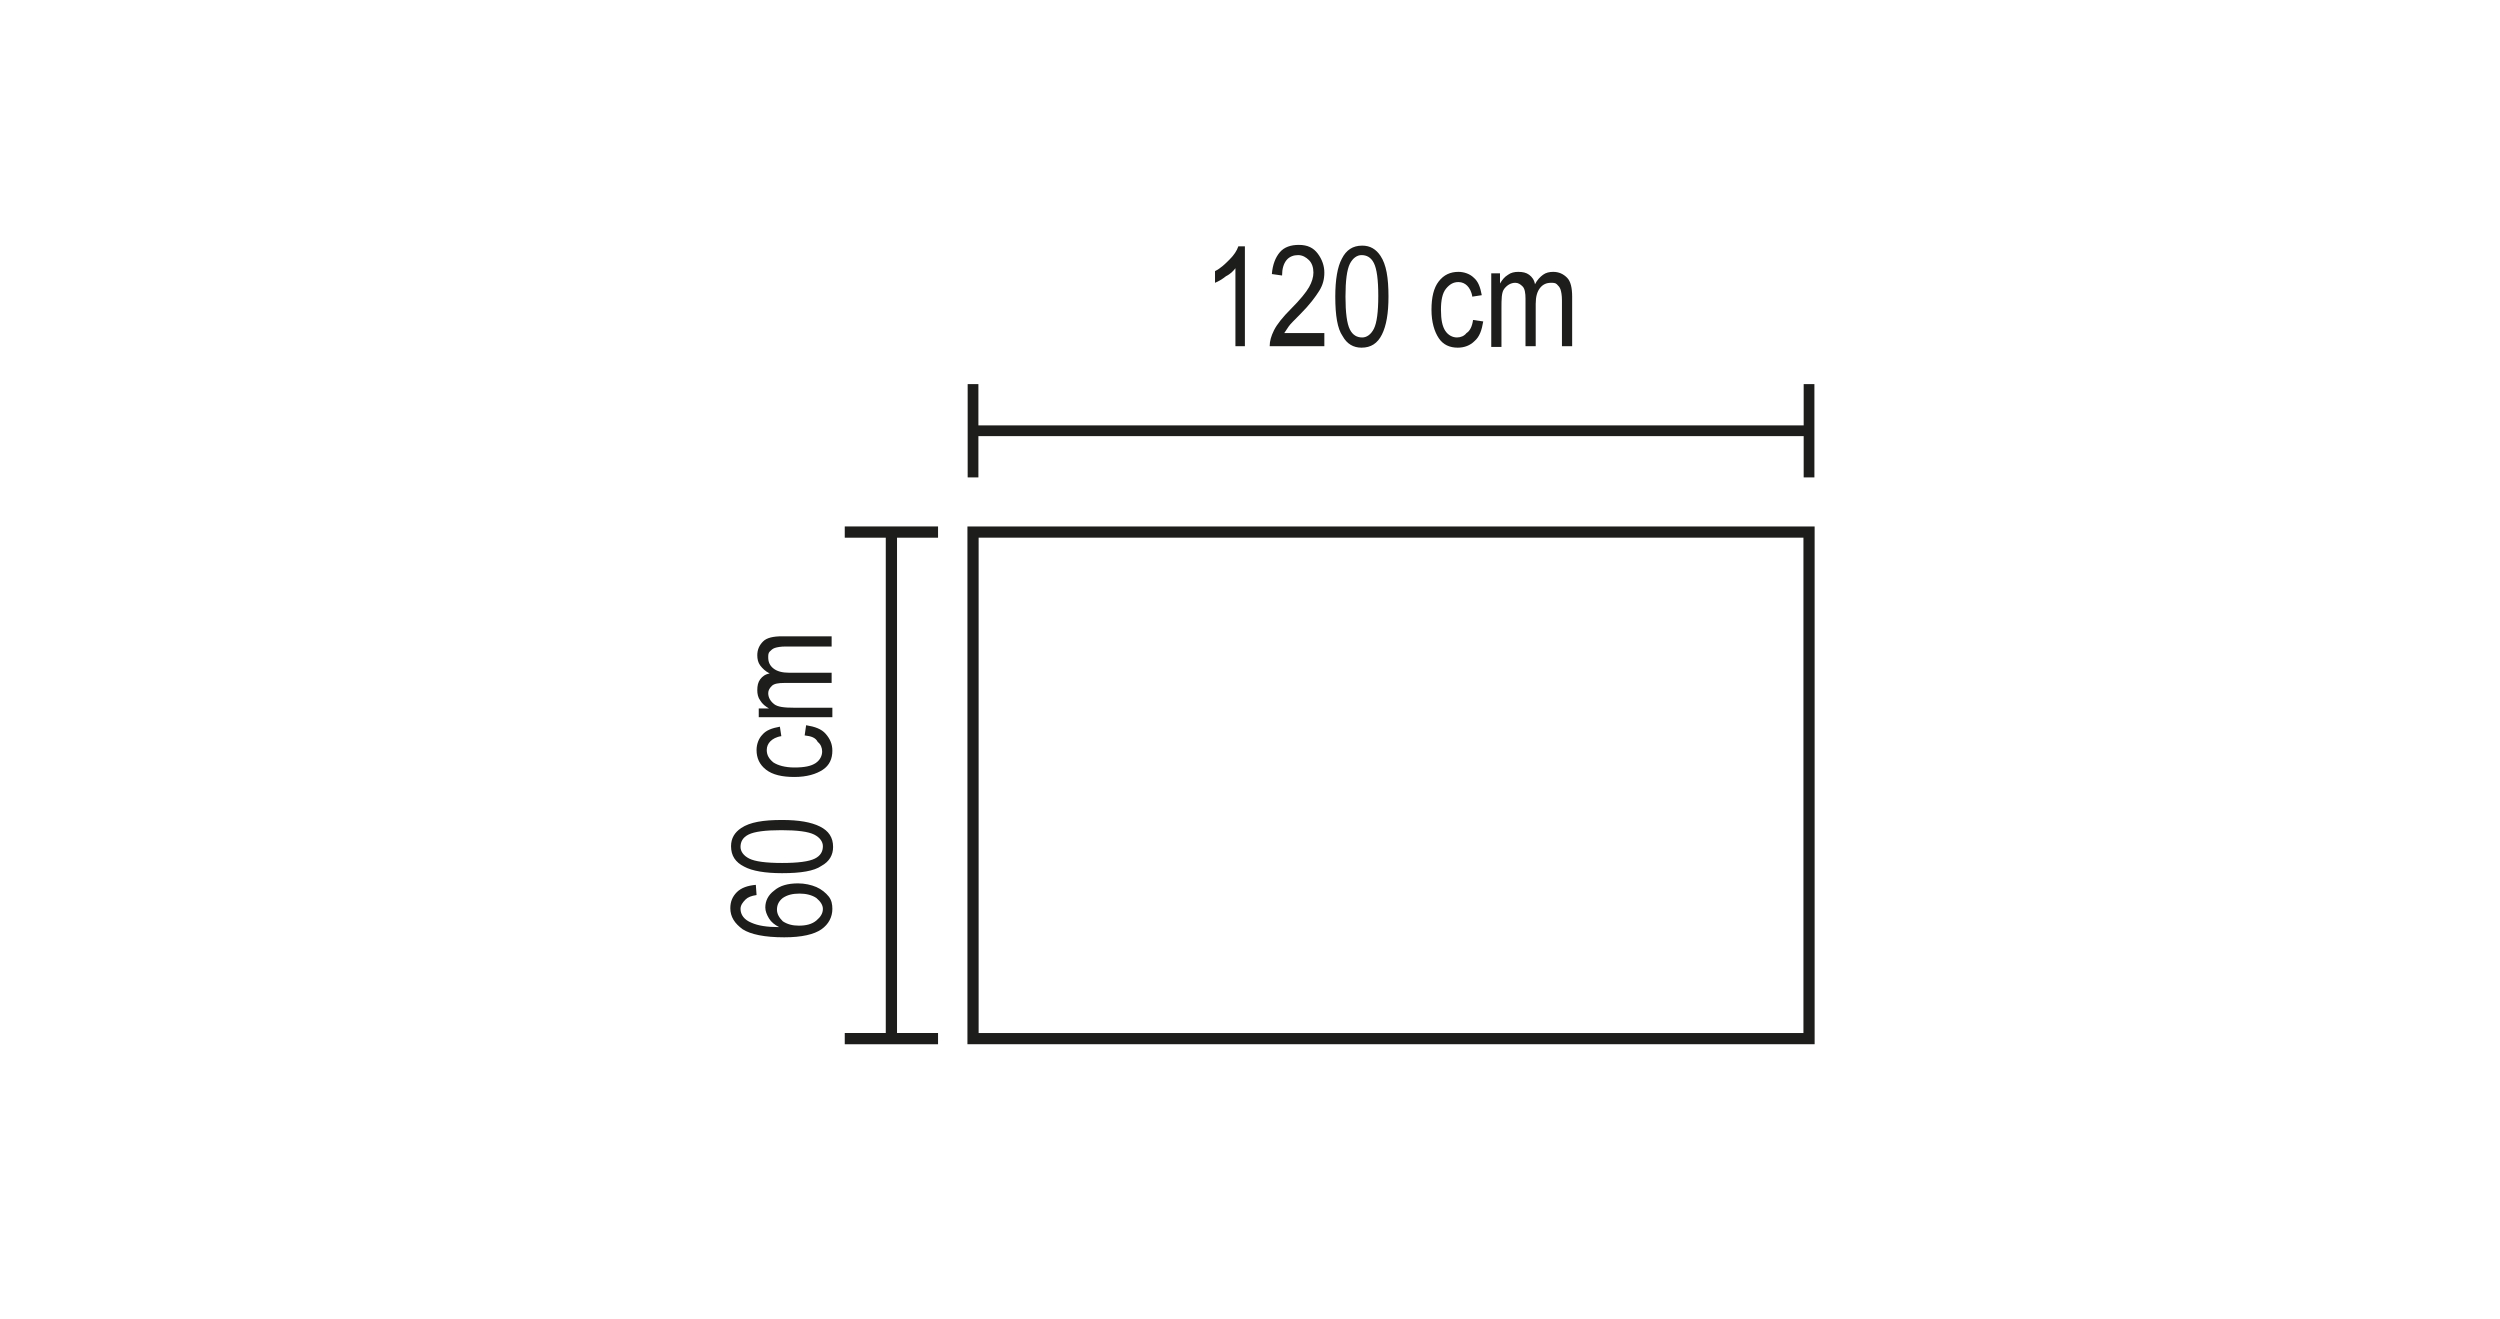<?xml version="1.0" encoding="utf-8"?>
<!-- Generator: Adobe Illustrator 28.0.0, SVG Export Plug-In . SVG Version: 6.00 Build 0)  -->
<svg version="1.1" xmlns="http://www.w3.org/2000/svg" xmlns:xlink="http://www.w3.org/1999/xlink" x="0px" y="0px"
	 viewBox="0 0 343 181" style="enable-background:new 0 0 343 181;" xml:space="preserve">
<style type="text/css">
	.st0{display:none;}
	.st1{fill:none;stroke:#1D1D1B;stroke-width:1.535;stroke-miterlimit:10;}
	.st2{fill:none;stroke:#1D1D1B;stroke-width:1.473;stroke-miterlimit:10;}
	.st3{fill:none;stroke:#1D1D1B;stroke-width:1.543;stroke-miterlimit:10;}
	.st4{fill:#1D1D1B;}
	.st5{fill:none;stroke:#E6007E;stroke-miterlimit:10;}
	.st6{fill:#E6007E;}
</style>
<g id="Livello_1" class="st0">
</g>
<g id="Livello_2">
	<g>
		<rect x="133.5" y="73" class="st1" width="114.7" height="69.5"/>
		<g>
			<line class="st2" x1="133.5" y1="59.1" x2="248.2" y2="59.1"/>
			<line class="st2" x1="133.5" y1="52.7" x2="133.5" y2="65.5"/>
			<line class="st2" x1="248.2" y1="52.7" x2="248.2" y2="65.5"/>
		</g>
		<g>
			<line class="st3" x1="122.3" y1="142.5" x2="122.3" y2="73"/>
			<line class="st3" x1="115.9" y1="142.5" x2="128.7" y2="142.5"/>
			<line class="st3" x1="115.9" y1="73" x2="128.7" y2="73"/>
		</g>
		<g>
			<path class="st4" d="M170.9,47.5h-1.4V36.8c-0.3,0.4-0.7,0.8-1.3,1.1c-0.5,0.4-1,0.7-1.5,0.9v-1.6c0.8-0.4,1.4-1,2-1.6
				c0.6-0.6,1-1.2,1.2-1.8h0.9V47.5z"/>
			<path class="st4" d="M181.7,45.9v1.6h-7.5c0-0.7,0.2-1.4,0.6-2.2c0.4-0.8,1.2-1.8,2.3-2.9c1.3-1.3,2.1-2.3,2.5-3
				c0.4-0.7,0.6-1.4,0.6-2c0-0.7-0.2-1.3-0.6-1.7c-0.4-0.4-0.9-0.7-1.5-0.7c-0.6,0-1.2,0.2-1.6,0.7s-0.6,1.2-0.6,2.1l-1.4-0.2
				c0.1-1.3,0.5-2.3,1.1-3c0.6-0.7,1.5-1,2.6-1c1.2,0,2,0.4,2.6,1.2c0.6,0.8,0.9,1.7,0.9,2.6c0,0.9-0.2,1.7-0.7,2.5
				c-0.5,0.8-1.3,1.9-2.6,3.2c-0.8,0.8-1.4,1.4-1.6,1.7c-0.2,0.3-0.4,0.6-0.6,0.9H181.7z"/>
			<path class="st4" d="M183.2,40.7c0-2.3,0.3-4.1,0.9-5.2c0.6-1.2,1.5-1.8,2.8-1.8c1.1,0,1.9,0.5,2.5,1.4c0.8,1.2,1.1,3,1.1,5.6
				c0,2.3-0.3,4-0.9,5.2c-0.6,1.2-1.5,1.8-2.8,1.8c-1.1,0-2-0.5-2.6-1.6C183.5,45.1,183.2,43.3,183.2,40.7z M184.6,40.7
				c0,2.2,0.2,3.7,0.6,4.5s1,1.1,1.7,1.1c0.6,0,1.2-0.4,1.6-1.2s0.6-2.3,0.6-4.5c0-2.2-0.2-3.7-0.6-4.5c-0.4-0.8-1-1.1-1.7-1.1
				c-0.6,0-1.2,0.4-1.6,1.2C184.8,37,184.6,38.5,184.6,40.7z"/>
			<path class="st4" d="M202.1,43.9l1.4,0.2c-0.2,1.2-0.5,2.1-1.2,2.7c-0.6,0.6-1.4,0.9-2.3,0.9c-1.1,0-2-0.4-2.6-1.3s-1-2.2-1-3.9
				c0-1.7,0.3-3,1-3.9c0.7-0.9,1.6-1.3,2.7-1.3c0.8,0,1.6,0.3,2.1,0.8c0.6,0.5,0.9,1.3,1.1,2.4l-1.3,0.2c-0.1-0.7-0.4-1.2-0.7-1.5
				c-0.3-0.3-0.7-0.5-1.2-0.5c-0.7,0-1.2,0.3-1.7,0.9s-0.7,1.6-0.7,2.9c0,1.4,0.2,2.3,0.6,2.9c0.4,0.6,1,0.9,1.6,0.9
				c0.5,0,1-0.2,1.3-0.6C201.7,45.4,202,44.7,202.1,43.9z"/>
			<path class="st4" d="M204.6,47.5v-10h1.2v1.4c0.3-0.5,0.6-0.9,1.1-1.2c0.4-0.3,0.9-0.4,1.4-0.4c0.6,0,1.1,0.1,1.5,0.4
				c0.4,0.3,0.7,0.7,0.8,1.3c0.3-0.6,0.7-1,1.1-1.3c0.4-0.3,0.9-0.4,1.4-0.4c0.8,0,1.4,0.3,1.9,0.8c0.5,0.5,0.7,1.4,0.7,2.6v6.8
				h-1.4v-6.3c0-0.7-0.1-1.2-0.2-1.5c-0.1-0.3-0.3-0.5-0.5-0.7s-0.5-0.2-0.8-0.2c-0.6,0-1.1,0.2-1.5,0.7c-0.4,0.5-0.6,1.2-0.6,2.2
				v5.8h-1.4V41c0-0.8-0.1-1.4-0.4-1.7c-0.3-0.3-0.6-0.5-1-0.5c-0.6,0-1.1,0.3-1.5,0.8S206,41,206,42.4v5.2H204.6z"/>
		</g>
		<g>
			<path class="st4" d="M103.7,121.4l0.1,1.4c-0.7,0.1-1.2,0.3-1.5,0.6c-0.4,0.4-0.7,0.8-0.7,1.3c0,0.8,0.5,1.5,1.5,1.9
				c0.9,0.4,2.1,0.6,3.8,0.6c-0.6-0.3-1.1-0.7-1.4-1.2c-0.3-0.5-0.5-1-0.5-1.5c0-0.9,0.4-1.7,1.2-2.3c0.8-0.7,1.9-1,3.3-1
				c0.9,0,1.8,0.2,2.5,0.5s1.3,0.8,1.7,1.3c0.4,0.5,0.5,1.1,0.5,1.7c0,1.1-0.5,2.1-1.5,2.8c-1,0.7-2.7,1.1-5.1,1.1
				c-2.7,0-4.6-0.4-5.7-1.1c-1.1-0.8-1.7-1.7-1.7-2.9c0-0.9,0.3-1.6,0.9-2.2S102.6,121.5,103.7,121.4z M109.6,127
				c1,0,1.8-0.2,2.4-0.7c0.6-0.5,0.9-1,0.9-1.6c0-0.5-0.3-1-0.9-1.5c-0.6-0.4-1.4-0.6-2.3-0.6c-1,0-1.7,0.2-2.3,0.6
				c-0.5,0.4-0.8,0.9-0.8,1.6c0,0.6,0.3,1.1,0.8,1.6C108,126.8,108.7,127,109.6,127z"/>
			<path class="st4" d="M107.3,119.8c-2.3,0-4.1-0.3-5.2-0.9c-1.2-0.6-1.8-1.5-1.8-2.8c0-1.1,0.5-1.9,1.4-2.5c1.2-0.8,3-1.1,5.6-1.1
				c2.3,0,4,0.3,5.2,0.9c1.2,0.6,1.8,1.5,1.8,2.8c0,1.1-0.5,2-1.6,2.6C111.7,119.5,109.9,119.8,107.3,119.8z M107.3,118.4
				c2.2,0,3.7-0.2,4.5-0.6s1.1-1,1.1-1.7c0-0.6-0.4-1.2-1.2-1.6s-2.3-0.6-4.5-0.6c-2.2,0-3.7,0.2-4.5,0.6c-0.8,0.4-1.1,1-1.1,1.7
				c0,0.6,0.4,1.2,1.2,1.6C103.6,118.2,105.1,118.4,107.3,118.4z"/>
			<path class="st4" d="M110.4,100.9l0.2-1.4c1.2,0.2,2.1,0.5,2.7,1.2s0.9,1.4,0.9,2.3c0,1.1-0.4,2-1.3,2.6s-2.2,1-3.9,1
				c-1.7,0-3-0.3-3.9-1c-0.9-0.7-1.3-1.6-1.3-2.7c0-0.8,0.3-1.6,0.8-2.1c0.5-0.6,1.3-0.9,2.4-1.1l0.2,1.3c-0.7,0.1-1.2,0.4-1.5,0.7
				c-0.3,0.3-0.5,0.7-0.5,1.2c0,0.7,0.3,1.2,0.9,1.7c0.6,0.4,1.6,0.7,2.9,0.7c1.4,0,2.3-0.2,2.9-0.6c0.6-0.4,0.9-1,0.9-1.6
				c0-0.5-0.2-1-0.6-1.3C111.9,101.2,111.3,101,110.4,100.9z"/>
			<path class="st4" d="M114.1,98.4h-10v-1.2h1.4c-0.5-0.3-0.9-0.6-1.2-1.1c-0.3-0.4-0.4-0.9-0.4-1.4c0-0.6,0.1-1.1,0.4-1.5
				c0.3-0.4,0.7-0.7,1.3-0.8c-0.6-0.3-1-0.7-1.3-1.1c-0.3-0.4-0.4-0.9-0.4-1.4c0-0.8,0.3-1.4,0.8-1.9c0.5-0.5,1.4-0.7,2.6-0.7h6.8
				v1.4h-6.3c-0.7,0-1.2,0.1-1.5,0.2c-0.3,0.1-0.5,0.3-0.7,0.5s-0.2,0.5-0.2,0.8c0,0.6,0.2,1.1,0.7,1.5c0.5,0.4,1.2,0.6,2.2,0.6h5.8
				v1.4h-6.5c-0.8,0-1.4,0.1-1.7,0.4s-0.5,0.6-0.5,1c0,0.6,0.3,1.1,0.8,1.5c0.5,0.4,1.4,0.5,2.8,0.5h5.2V98.4z"/>
		</g>
	</g>
</g>
</svg>
